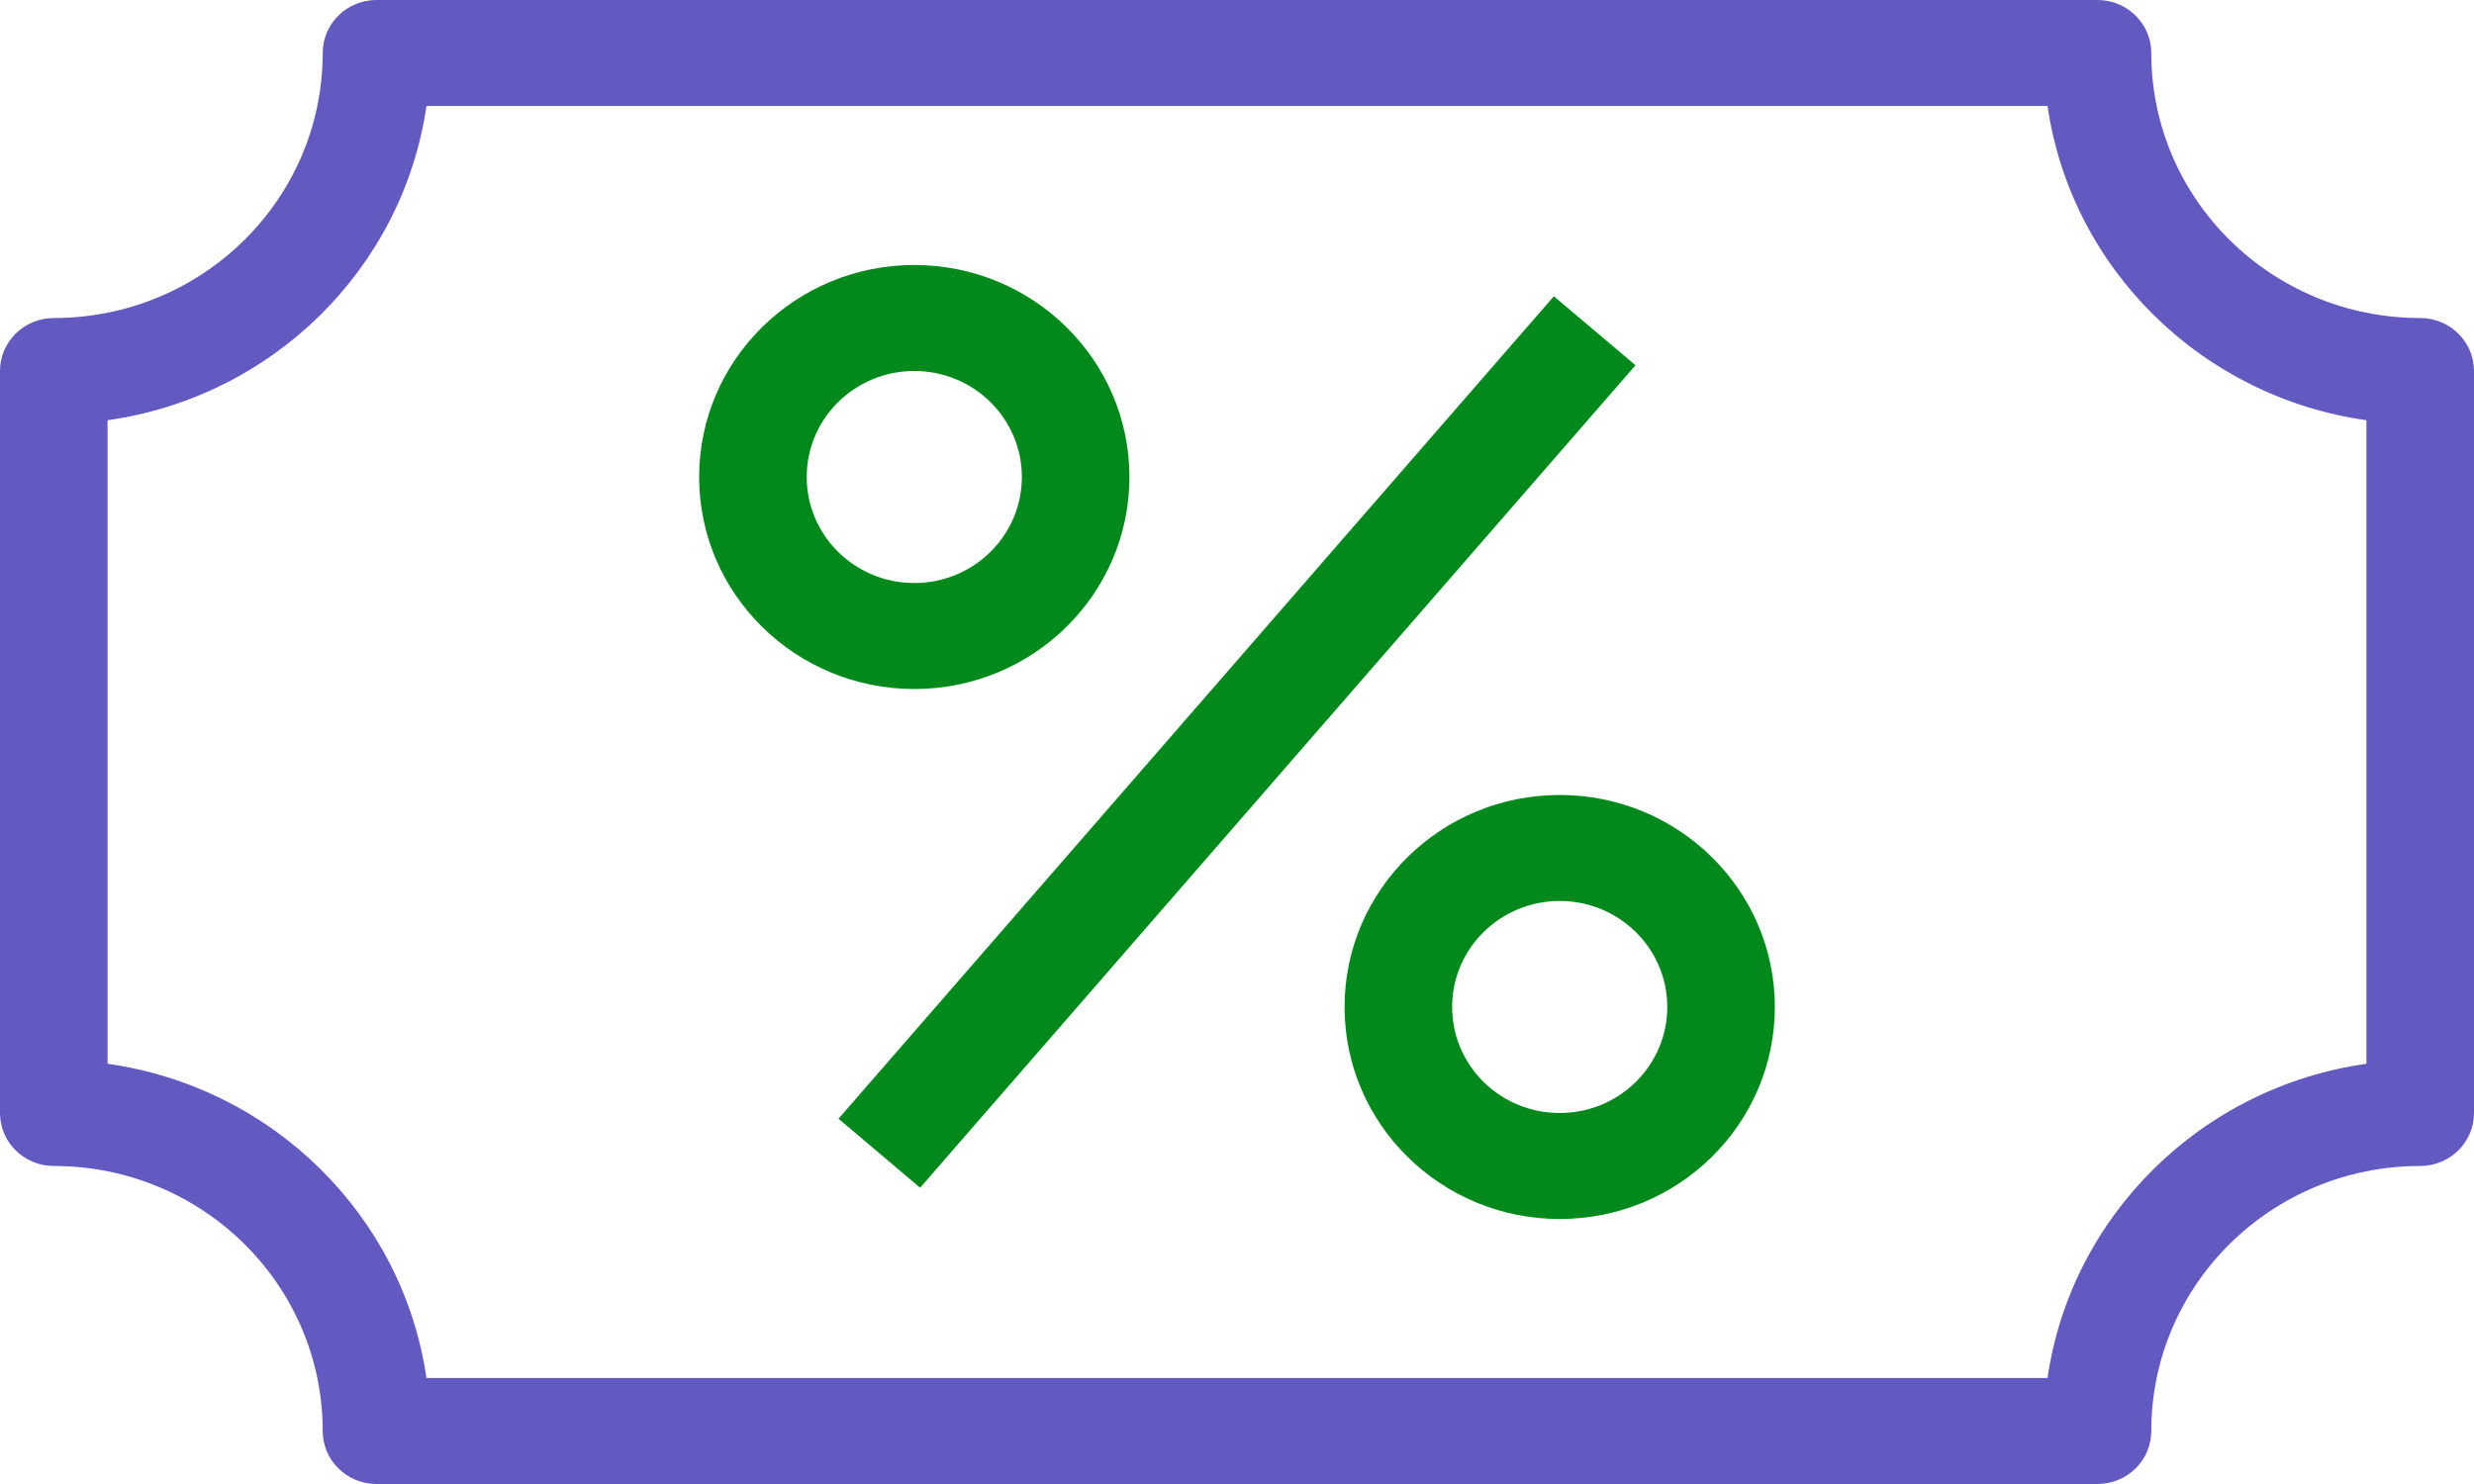 <?xml version="1.0" encoding="UTF-8" standalone="no"?>
<svg width="50px" height="30px" viewBox="0 0 50 30" version="1.1" xmlns="http://www.w3.org/2000/svg" xmlns:xlink="http://www.w3.org/1999/xlink">
    <!-- Generator: Sketch 50.2 (55047) - http://www.bohemiancoding.com/sketch -->
    <title>coupon</title>
    <desc>Created with Sketch.</desc>
    <defs></defs>
    <g id="Page-1" stroke="none" stroke-width="1" fill="none" fill-rule="evenodd">
        <g id="gioele-website" transform="translate(-693, -1450)" fill-rule="nonzero">
            <g id="how-it-works" transform="translate(0, 1361)">
                <g id="Group-12" transform="translate(538, 80)">
                    <g id="coupon" transform="translate(155, 9)">
                        <g id="Group">
                            <g id="Shape">
                                <g>
                                    <path d="M43.478,1.071 C43.478,0.48 42.992,0 42.391,0 L7.609,0 C7.008,0 6.522,0.48 6.522,1.071 C6.522,4.03 4.089,6.429 1.087,6.429 C0.487,6.429 0,6.908 0,7.5 L0,22.5 C0,23.092 0.487,23.571 1.087,23.571 C4.089,23.571 6.522,25.97 6.522,28.929 C6.522,29.52 7.008,30 7.609,30 L42.391,30 C42.992,30 43.478,29.52 43.478,28.929 C43.478,25.97 45.911,23.571 48.913,23.571 C49.513,23.571 50,23.092 50,22.5 L50,7.5 C50,6.908 49.513,6.429 48.913,6.429 C45.911,6.429 43.478,4.03 43.478,1.071 Z M2.174,21.505 L2.174,8.495 C5.506,8.026 8.142,5.428 8.619,2.143 L41.381,2.143 C41.858,5.428 44.494,8.026 47.826,8.495 L47.826,21.505 C44.494,21.974 41.858,24.572 41.381,27.857 L8.619,27.857 C8.142,24.572 5.506,21.974 2.174,21.505 Z" fill="#6259C1"></path>
                                    <path d="M18.478,13.929 C16.077,13.929 14.13,12.01 14.13,9.643 C14.13,7.276 16.077,5.357 18.478,5.357 C20.879,5.357 22.826,7.276 22.826,9.643 C22.826,12.01 20.879,13.929 18.478,13.929 Z M18.478,11.786 C19.679,11.786 20.652,10.826 20.652,9.643 C20.652,8.459 19.679,7.5 18.478,7.5 C17.278,7.5 16.304,8.459 16.304,9.643 C16.304,10.826 17.278,11.786 18.478,11.786 Z" fill="#02891B"></path>
                                    <path d="M31.522,24.643 C29.121,24.643 27.174,22.724 27.174,20.357 C27.174,17.99 29.121,16.071 31.522,16.071 C33.923,16.071 35.87,17.99 35.87,20.357 C35.87,22.724 33.923,24.643 31.522,24.643 Z M31.522,22.5 C32.722,22.5 33.696,21.541 33.696,20.357 C33.696,19.174 32.722,18.214 31.522,18.214 C30.321,18.214 29.348,19.174 29.348,20.357 C29.348,21.541 30.321,22.5 31.522,22.5 Z" fill="#02891B"></path>
                                    <polygon fill="#02891B" points="16.946 22.616 18.596 24.011 33.054 7.384 31.404 5.989"></polygon>
                                </g>
                            </g>
                        </g>
                    </g>
                </g>
            </g>
        </g>
    </g>
</svg>